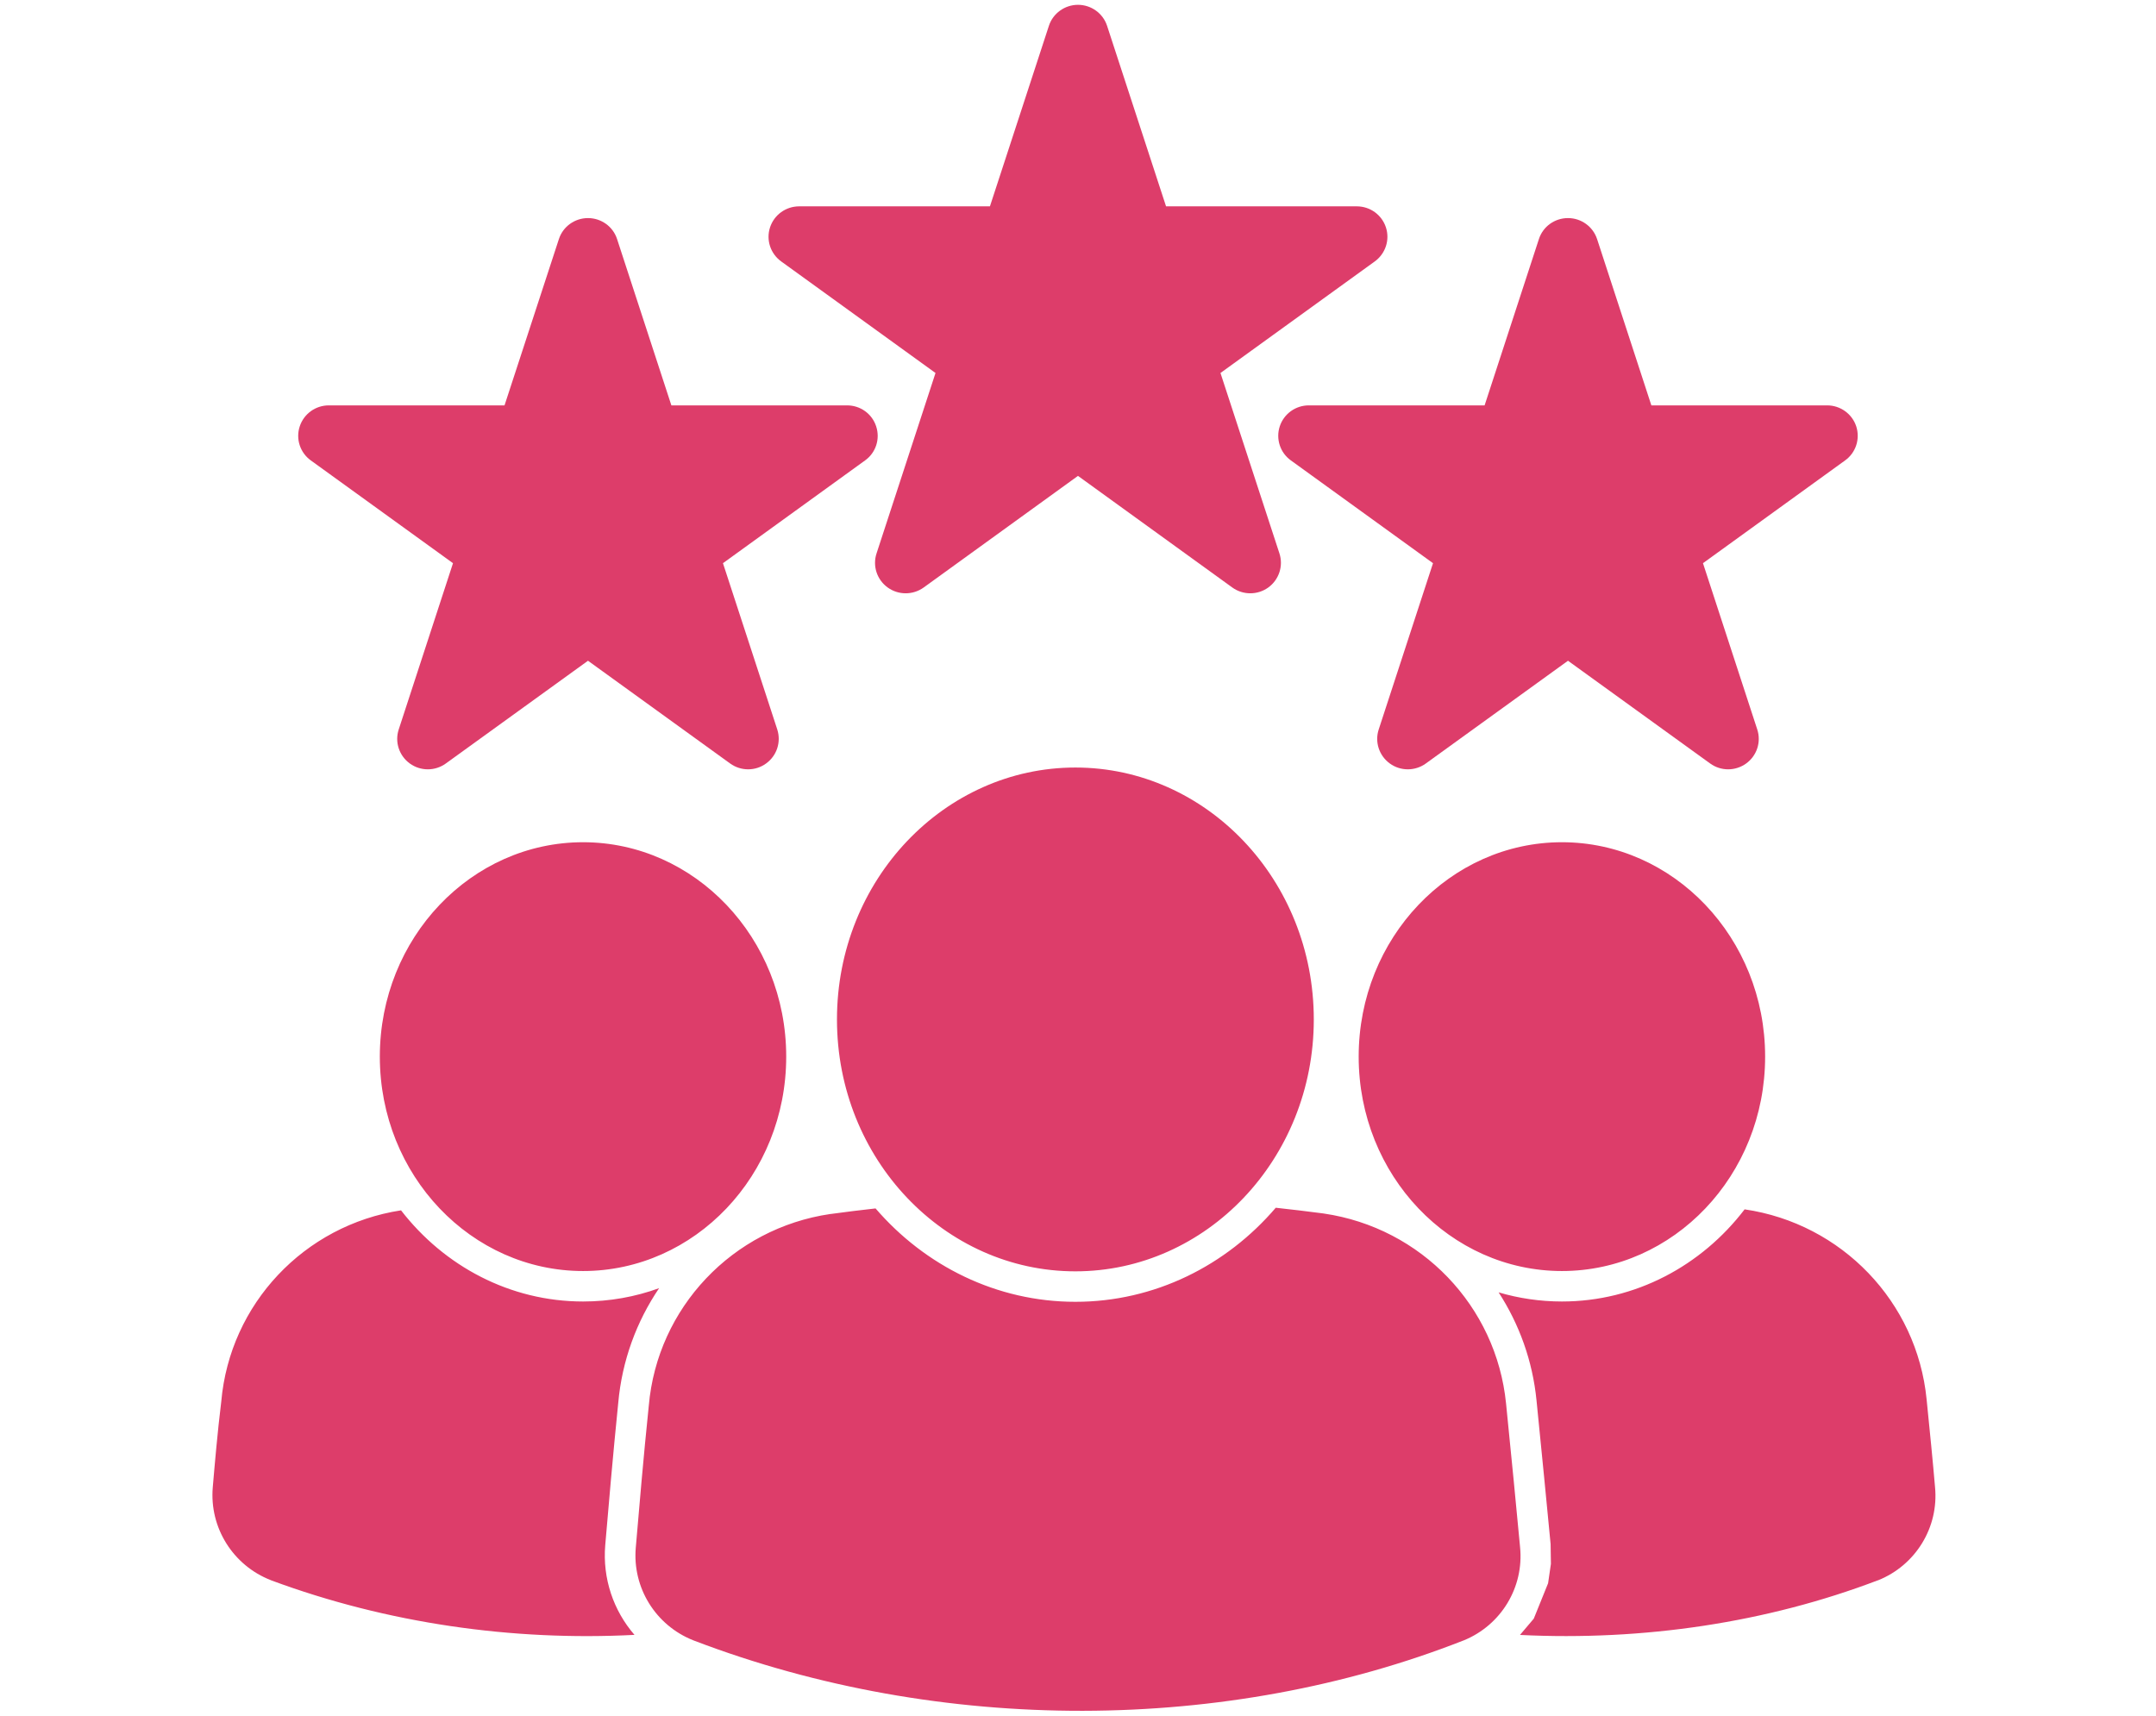 <?xml version="1.0" encoding="UTF-8"?>
<svg xmlns="http://www.w3.org/2000/svg" width="98" height="78" viewBox="0 0 98 78" fill="none">
  <path fill-rule="evenodd" clip-rule="evenodd" d="M57.989 54.903C58.712 54.983 59.433 55.066 60.157 55.163C60.164 55.163 60.171 55.163 60.174 55.166C64.601 55.814 68.015 59.373 68.457 63.801C68.69 66.145 68.941 68.649 69.094 70.331C69.278 72.149 68.238 73.873 66.539 74.569C66.532 74.573 66.525 74.576 66.518 74.576C55.782 78.793 42.798 78.883 31.526 74.573C31.523 74.573 31.516 74.569 31.509 74.566C29.8 73.887 28.742 72.177 28.899 70.356C29.041 68.687 29.25 66.221 29.49 63.905C29.877 59.449 33.294 55.838 37.745 55.187H37.759C38.438 55.093 39.12 55.01 39.798 54.934C42.047 57.545 45.297 59.179 48.881 59.179C52.48 59.179 55.74 57.534 57.989 54.903ZM48.881 34.891C54.835 34.891 59.718 39.998 59.718 46.344C59.718 52.691 54.835 57.794 48.881 57.794C42.93 57.794 38.044 52.691 38.044 46.344C38.044 39.998 42.93 34.891 48.881 34.891ZM68.119 58.75C69.034 59.02 70.002 59.165 70.997 59.165C74.335 59.165 77.345 57.538 79.301 54.976C83.717 55.623 87.135 59.179 87.573 63.611C87.719 65.058 87.862 66.492 87.956 67.603C88.133 69.428 87.079 71.152 85.37 71.838C85.363 71.841 85.356 71.841 85.346 71.844C80.307 73.763 74.697 74.6 69.09 74.323L69.717 73.583L70.368 71.973L70.496 71.093L70.482 70.193C70.326 68.521 70.075 66.014 69.842 63.666C69.665 61.866 69.055 60.194 68.119 58.75ZM70.997 38.287C76.068 38.287 80.233 42.629 80.233 48.034C80.233 53.438 76.068 57.78 70.997 57.78C65.927 57.78 61.758 53.438 61.758 48.034C61.758 42.629 65.927 38.287 70.997 38.287ZM28.84 74.32C23.289 74.607 17.595 73.793 12.334 71.844C12.327 71.841 12.32 71.837 12.313 71.834C10.59 71.165 9.515 69.445 9.671 67.613C9.765 66.526 9.884 65.124 10.058 63.708C10.447 59.276 13.83 55.696 18.229 55.021C20.188 57.555 23.181 59.165 26.505 59.165C27.709 59.165 28.875 58.954 29.96 58.559C28.934 60.072 28.273 61.855 28.102 63.773C27.866 66.097 27.653 68.565 27.511 70.238C27.382 71.758 27.886 73.219 28.84 74.32ZM26.504 38.287C31.571 38.287 35.737 42.629 35.737 48.034C35.737 53.438 31.571 57.78 26.504 57.78C21.43 57.78 17.265 53.438 17.265 48.034C17.265 42.629 21.43 38.287 26.504 38.287ZM50.322 1.174L53.002 9.38H61.67C62.276 9.38 62.809 9.764 62.996 10.336C63.184 10.907 62.976 11.53 62.492 11.883L55.476 16.956L58.156 25.158C58.343 25.729 58.135 26.353 57.651 26.706C57.16 27.059 56.502 27.059 56.012 26.706L48.999 21.633L41.987 26.706C41.496 27.059 40.839 27.059 40.348 26.706C39.861 26.353 39.655 25.729 39.843 25.158L42.523 16.956L35.507 11.883C35.02 11.53 34.815 10.907 35.002 10.336C35.19 9.764 35.723 9.38 36.328 9.38H44.997L47.677 1.174C47.861 0.607 48.398 0.219 48.999 0.219C49.602 0.219 50.137 0.607 50.322 1.174ZM72.595 10.869L75.062 18.428H83.052C83.651 18.428 84.187 18.812 84.375 19.383C84.559 19.955 84.357 20.581 83.867 20.931L77.408 25.602L79.875 33.16C80.063 33.731 79.858 34.355 79.37 34.708C78.88 35.061 78.222 35.061 77.735 34.708L71.272 30.037L64.81 34.708C64.322 35.061 63.661 35.061 63.174 34.708C62.687 34.354 62.481 33.731 62.669 33.16L65.137 25.602L58.678 20.931C58.187 20.581 57.985 19.954 58.17 19.383C58.358 18.812 58.89 18.428 59.492 18.428H67.482L69.95 10.869C70.134 10.298 70.667 9.914 71.272 9.914C71.874 9.914 72.407 10.298 72.595 10.869ZM28.049 10.869L30.517 18.428H38.503C39.109 18.428 39.641 18.812 39.826 19.383C40.014 19.955 39.812 20.581 39.321 20.931L32.862 25.602L35.33 33.16C35.514 33.731 35.312 34.355 34.821 34.708C34.338 35.061 33.676 35.061 33.189 34.708L26.727 30.037L20.264 34.708C19.777 35.061 19.116 35.061 18.628 34.708C18.141 34.354 17.936 33.731 18.124 33.16L20.591 25.602L14.129 20.931C13.641 20.581 13.436 19.954 13.624 19.383C13.812 18.812 14.344 18.428 14.947 18.428H22.933L25.404 10.869C25.589 10.298 26.125 9.914 26.727 9.914C27.329 9.914 27.865 10.298 28.049 10.869Z" fill="#DD3D6A"></path>
</svg>
